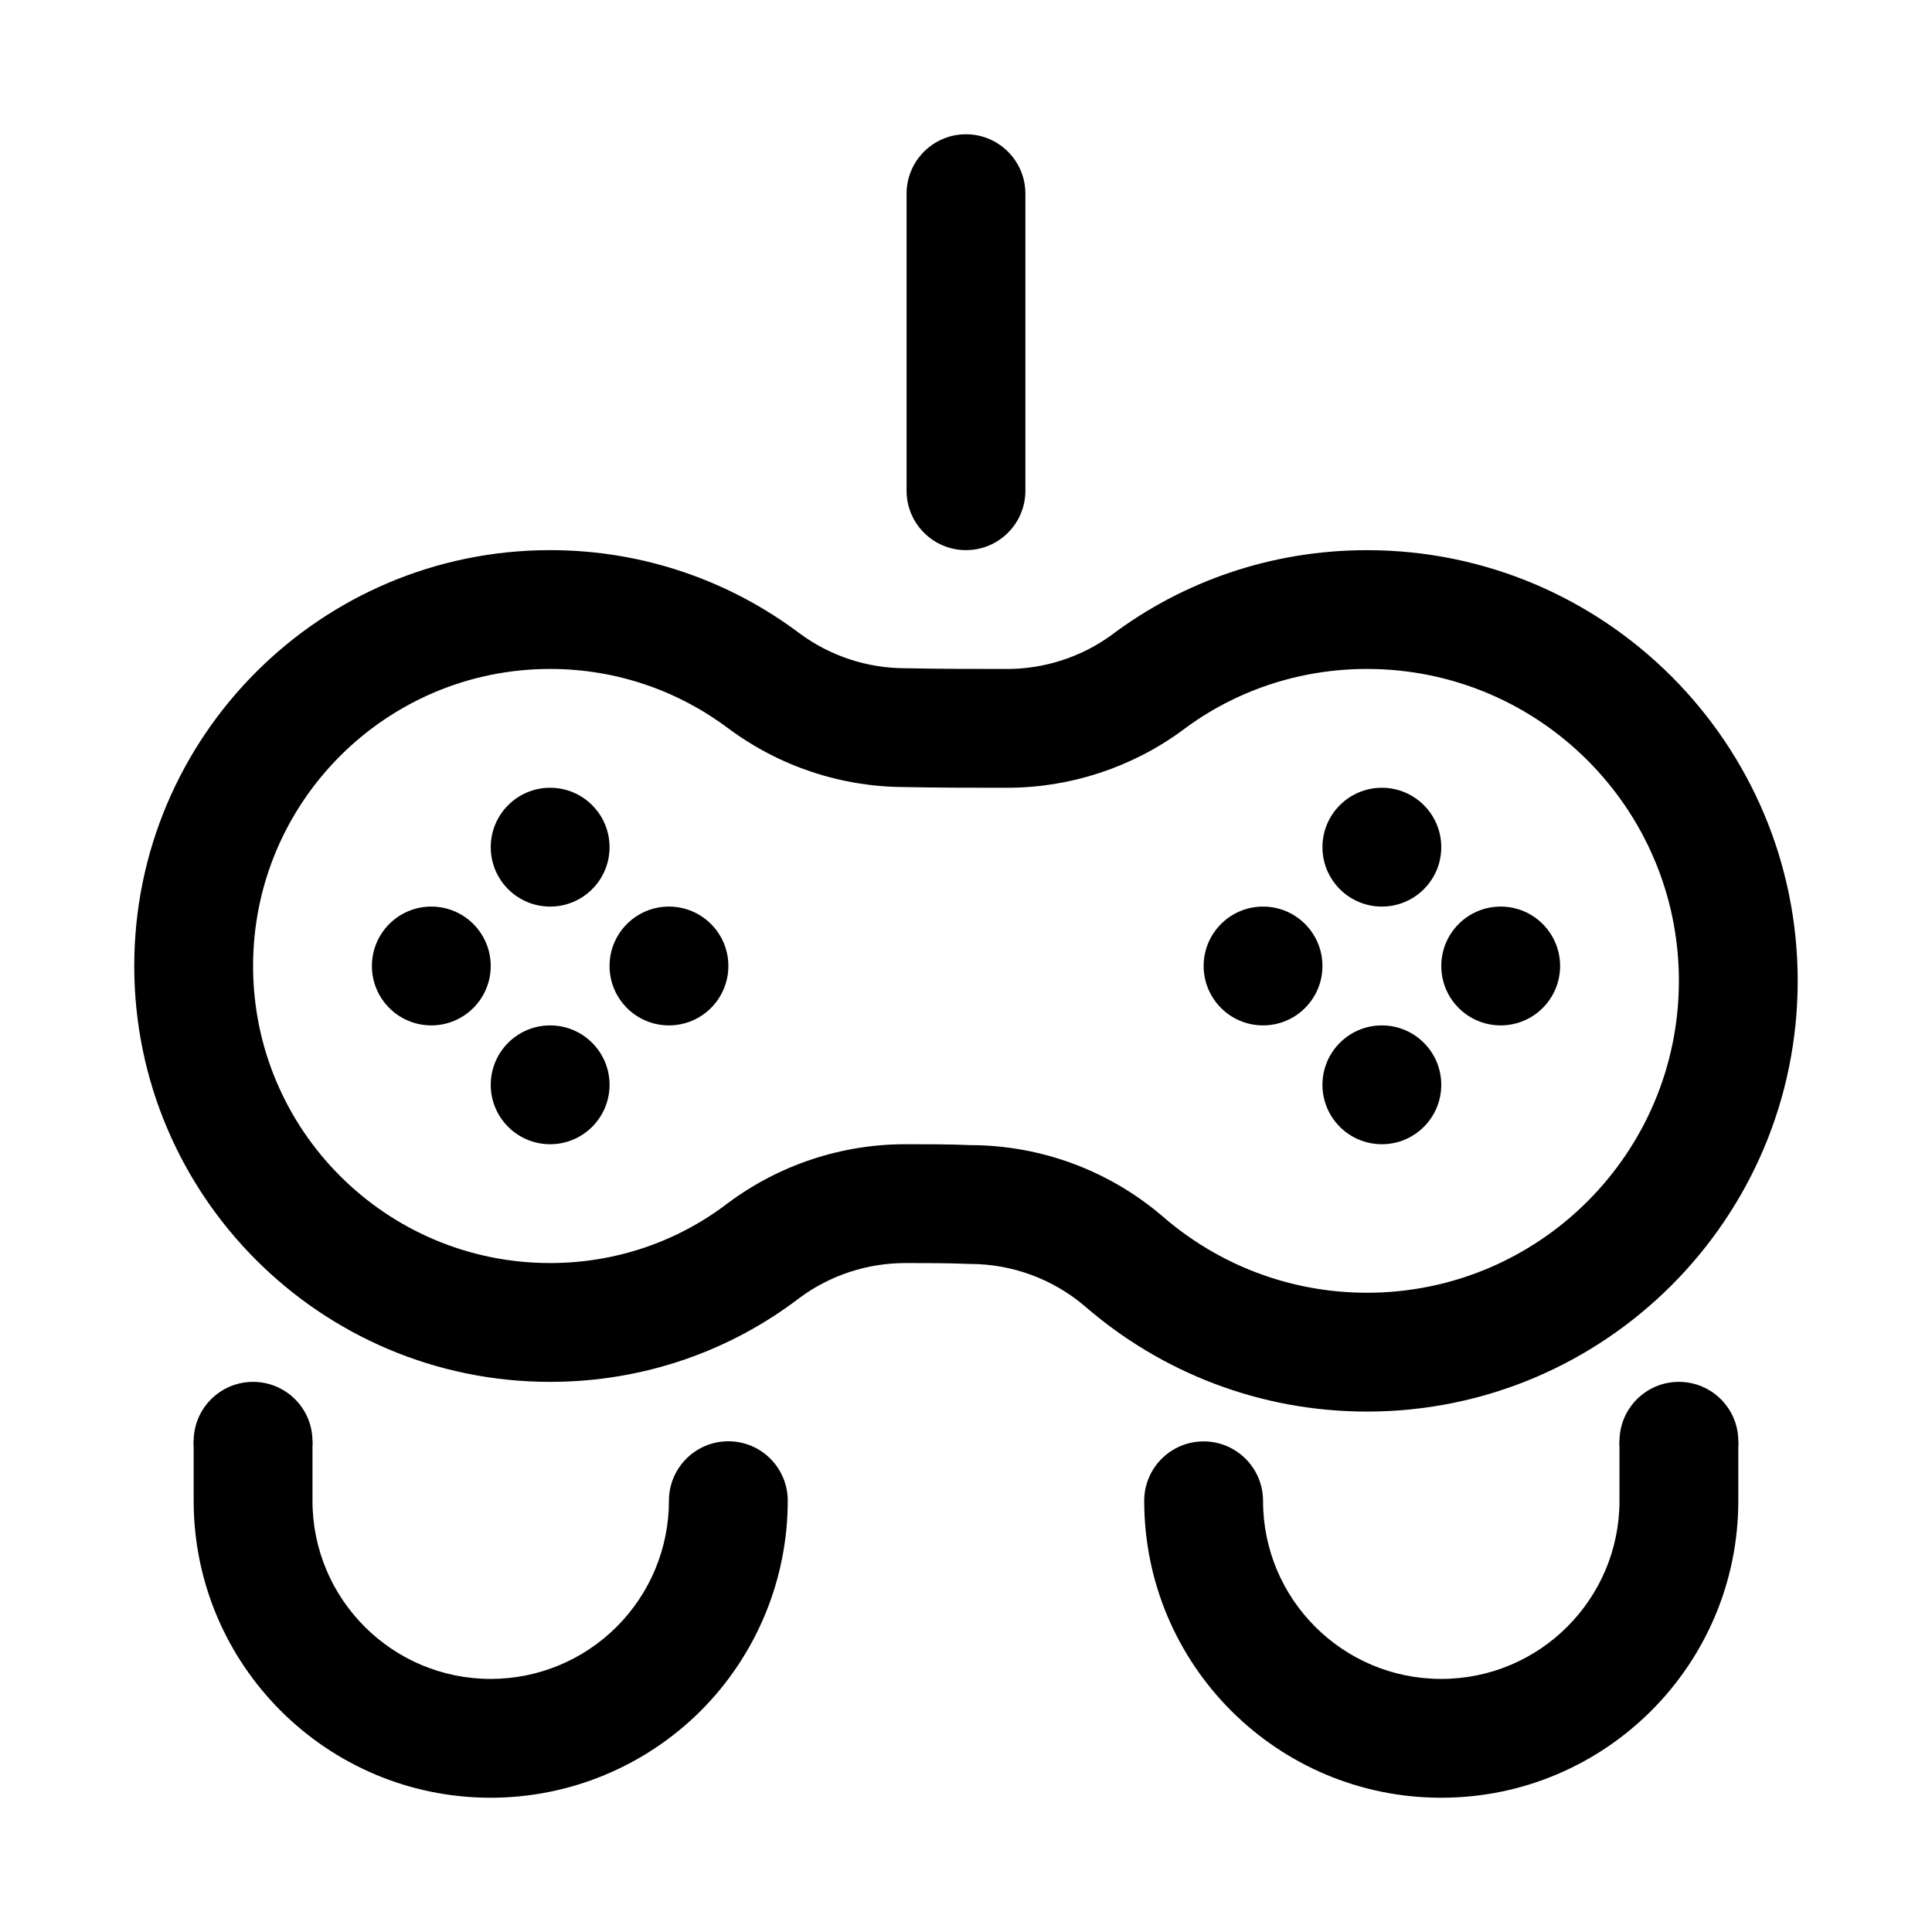 <?xml version="1.0" encoding="UTF-8"?>
<!-- Uploaded to: SVG Repo, www.svgrepo.com, Generator: SVG Repo Mixer Tools -->
<svg fill="#000000" width="800px" height="800px" version="1.1" viewBox="144 144 512 512" xmlns="http://www.w3.org/2000/svg">
 <g fill-rule="evenodd">
  <path d="m410.83 321.28c-8.473 0-18.059 0-26.562-0.188h-0.344c-10.094 0-19.934-3.242-28.043-9.258-18.418-13.84-41.297-22.043-66.094-22.043-60.816 0-110.21 49.391-110.21 110.21 0 60.816 49.391 110.21 110.21 110.21 24.859 0 47.816-8.25 66.172-22.309 8-5.922 17.855-9.18 27.965-9.18 5.336 0 11.035 0 16.465 0.219 0.223 0.016 0.441 0.016 0.648 0.016 11.207 0 22.039 4 30.559 11.289 20.027 17.336 46.129 27.836 74.672 27.836 62.992 0 114.14-51.152 114.14-114.14 0-62.992-51.152-114.14-114.14-114.14-25.41 0-48.898 8.328-67.762 22.531-7.949 5.777-17.68 8.957-27.676 8.957zm0.016 31.488c16.688 0 32.934-5.305 46.41-15.145 0.066-0.047 0.129-0.094 0.176-0.141 13.602-10.234 30.527-16.203 48.836-16.203 45.629 0 82.656 37.031 82.656 82.656 0 45.629-37.027 82.656-82.656 82.656-20.688 0-39.609-7.621-54.109-20.199-0.031-0.016-0.066-0.047-0.082-0.062-14.168-12.137-32.195-18.812-50.852-18.859-5.527-0.238-11.617-0.238-17.301-0.238-16.91 0-33.348 5.449-46.918 15.523-0.062 0.047-0.129 0.094-0.191 0.141-13.035 9.984-29.363 15.824-47.027 15.824-43.453 0-78.719-35.266-78.719-78.719s35.266-78.723 78.719-78.723c17.73 0 34.086 5.875 47.25 15.777 0.016 0.016 0.047 0.031 0.078 0.047 13.477 10.012 29.82 15.43 46.602 15.477 8.691 0.188 18.484 0.188 27.129 0.188z"/>
  <path d="m195.32 525.86v15.84c0 43.469 35.254 78.719 78.723 78.719 20.875 0 40.902-8.297 55.672-23.047 14.75-14.77 23.047-34.797 23.047-55.672 0-8.691-7.051-15.746-15.742-15.746-8.691 0-15.746 7.055-15.746 15.746 0 12.531-4.973 24.543-13.84 33.395-8.848 8.863-20.859 13.836-33.391 13.836-26.09 0-47.234-21.145-47.234-47.23v-15.84zm377.86 0.047v15.793c0 26.086-21.145 47.23-47.234 47.23h-0.031c-26.07 0-47.199-21.129-47.199-47.199 0-8.691-7.055-15.746-15.742-15.746-8.691 0-15.746 7.055-15.746 15.746 0 43.453 35.234 78.688 78.688 78.688h0.031c43.473 0 78.723-35.25 78.723-78.719v-15.793z"/>
  <path d="m415.74 274.05v-78.723c0-8.688-7.055-15.742-15.742-15.742-8.691 0-15.746 7.055-15.746 15.742v78.723c0 8.691 7.055 15.742 15.746 15.742 8.688 0 15.742-7.051 15.742-15.742z"/>
  <path d="m305.54 368.51c0 8.695-7.051 15.742-15.746 15.742-8.695 0-15.742-7.047-15.742-15.742 0-8.695 7.047-15.746 15.742-15.746 8.695 0 15.746 7.051 15.746 15.746"/>
  <path d="m525.95 368.51c0 8.695-7.047 15.742-15.742 15.742-8.695 0-15.746-7.047-15.746-15.742 0-8.695 7.051-15.746 15.746-15.746 8.695 0 15.742 7.051 15.742 15.746"/>
  <path d="m321.28 415.74c-8.695 0-15.742-7.047-15.742-15.742s7.047-15.746 15.742-15.746c8.695 0 15.746 7.051 15.746 15.746s-7.051 15.742-15.746 15.742"/>
  <path d="m541.7 415.74c-8.695 0-15.746-7.047-15.746-15.742s7.051-15.746 15.746-15.746c8.695 0 15.742 7.051 15.742 15.746s-7.047 15.742-15.742 15.742"/>
  <path d="m305.54 431.49c0 8.695-7.051 15.742-15.746 15.742-8.695 0-15.742-7.047-15.742-15.742 0-8.695 7.047-15.746 15.742-15.746 8.695 0 15.746 7.051 15.746 15.746"/>
  <path d="m525.95 431.49c0 8.695-7.047 15.742-15.742 15.742-8.695 0-15.746-7.047-15.746-15.742 0-8.695 7.051-15.746 15.746-15.746 8.695 0 15.742 7.051 15.742 15.746"/>
  <path d="m258.3 415.74c-8.695 0-15.742-7.047-15.742-15.742s7.047-15.746 15.742-15.746c8.695 0 15.746 7.051 15.746 15.746s-7.051 15.742-15.746 15.742"/>
  <path d="m478.72 415.74c-8.695 0-15.742-7.047-15.742-15.742s7.047-15.746 15.742-15.746 15.742 7.051 15.742 15.746-7.047 15.742-15.742 15.742"/>
  <path d="m604.67 525.95c0 8.695-7.051 15.746-15.746 15.746-8.695 0-15.742-7.051-15.742-15.746 0-8.695 7.047-15.742 15.742-15.742 8.695 0 15.746 7.047 15.746 15.742"/>
  <path d="m226.81 525.95c0 8.695-7.047 15.746-15.742 15.746-8.695 0-15.746-7.051-15.746-15.746 0-8.695 7.051-15.742 15.746-15.742 8.695 0 15.742 7.047 15.742 15.742"/>
 </g>
</svg>